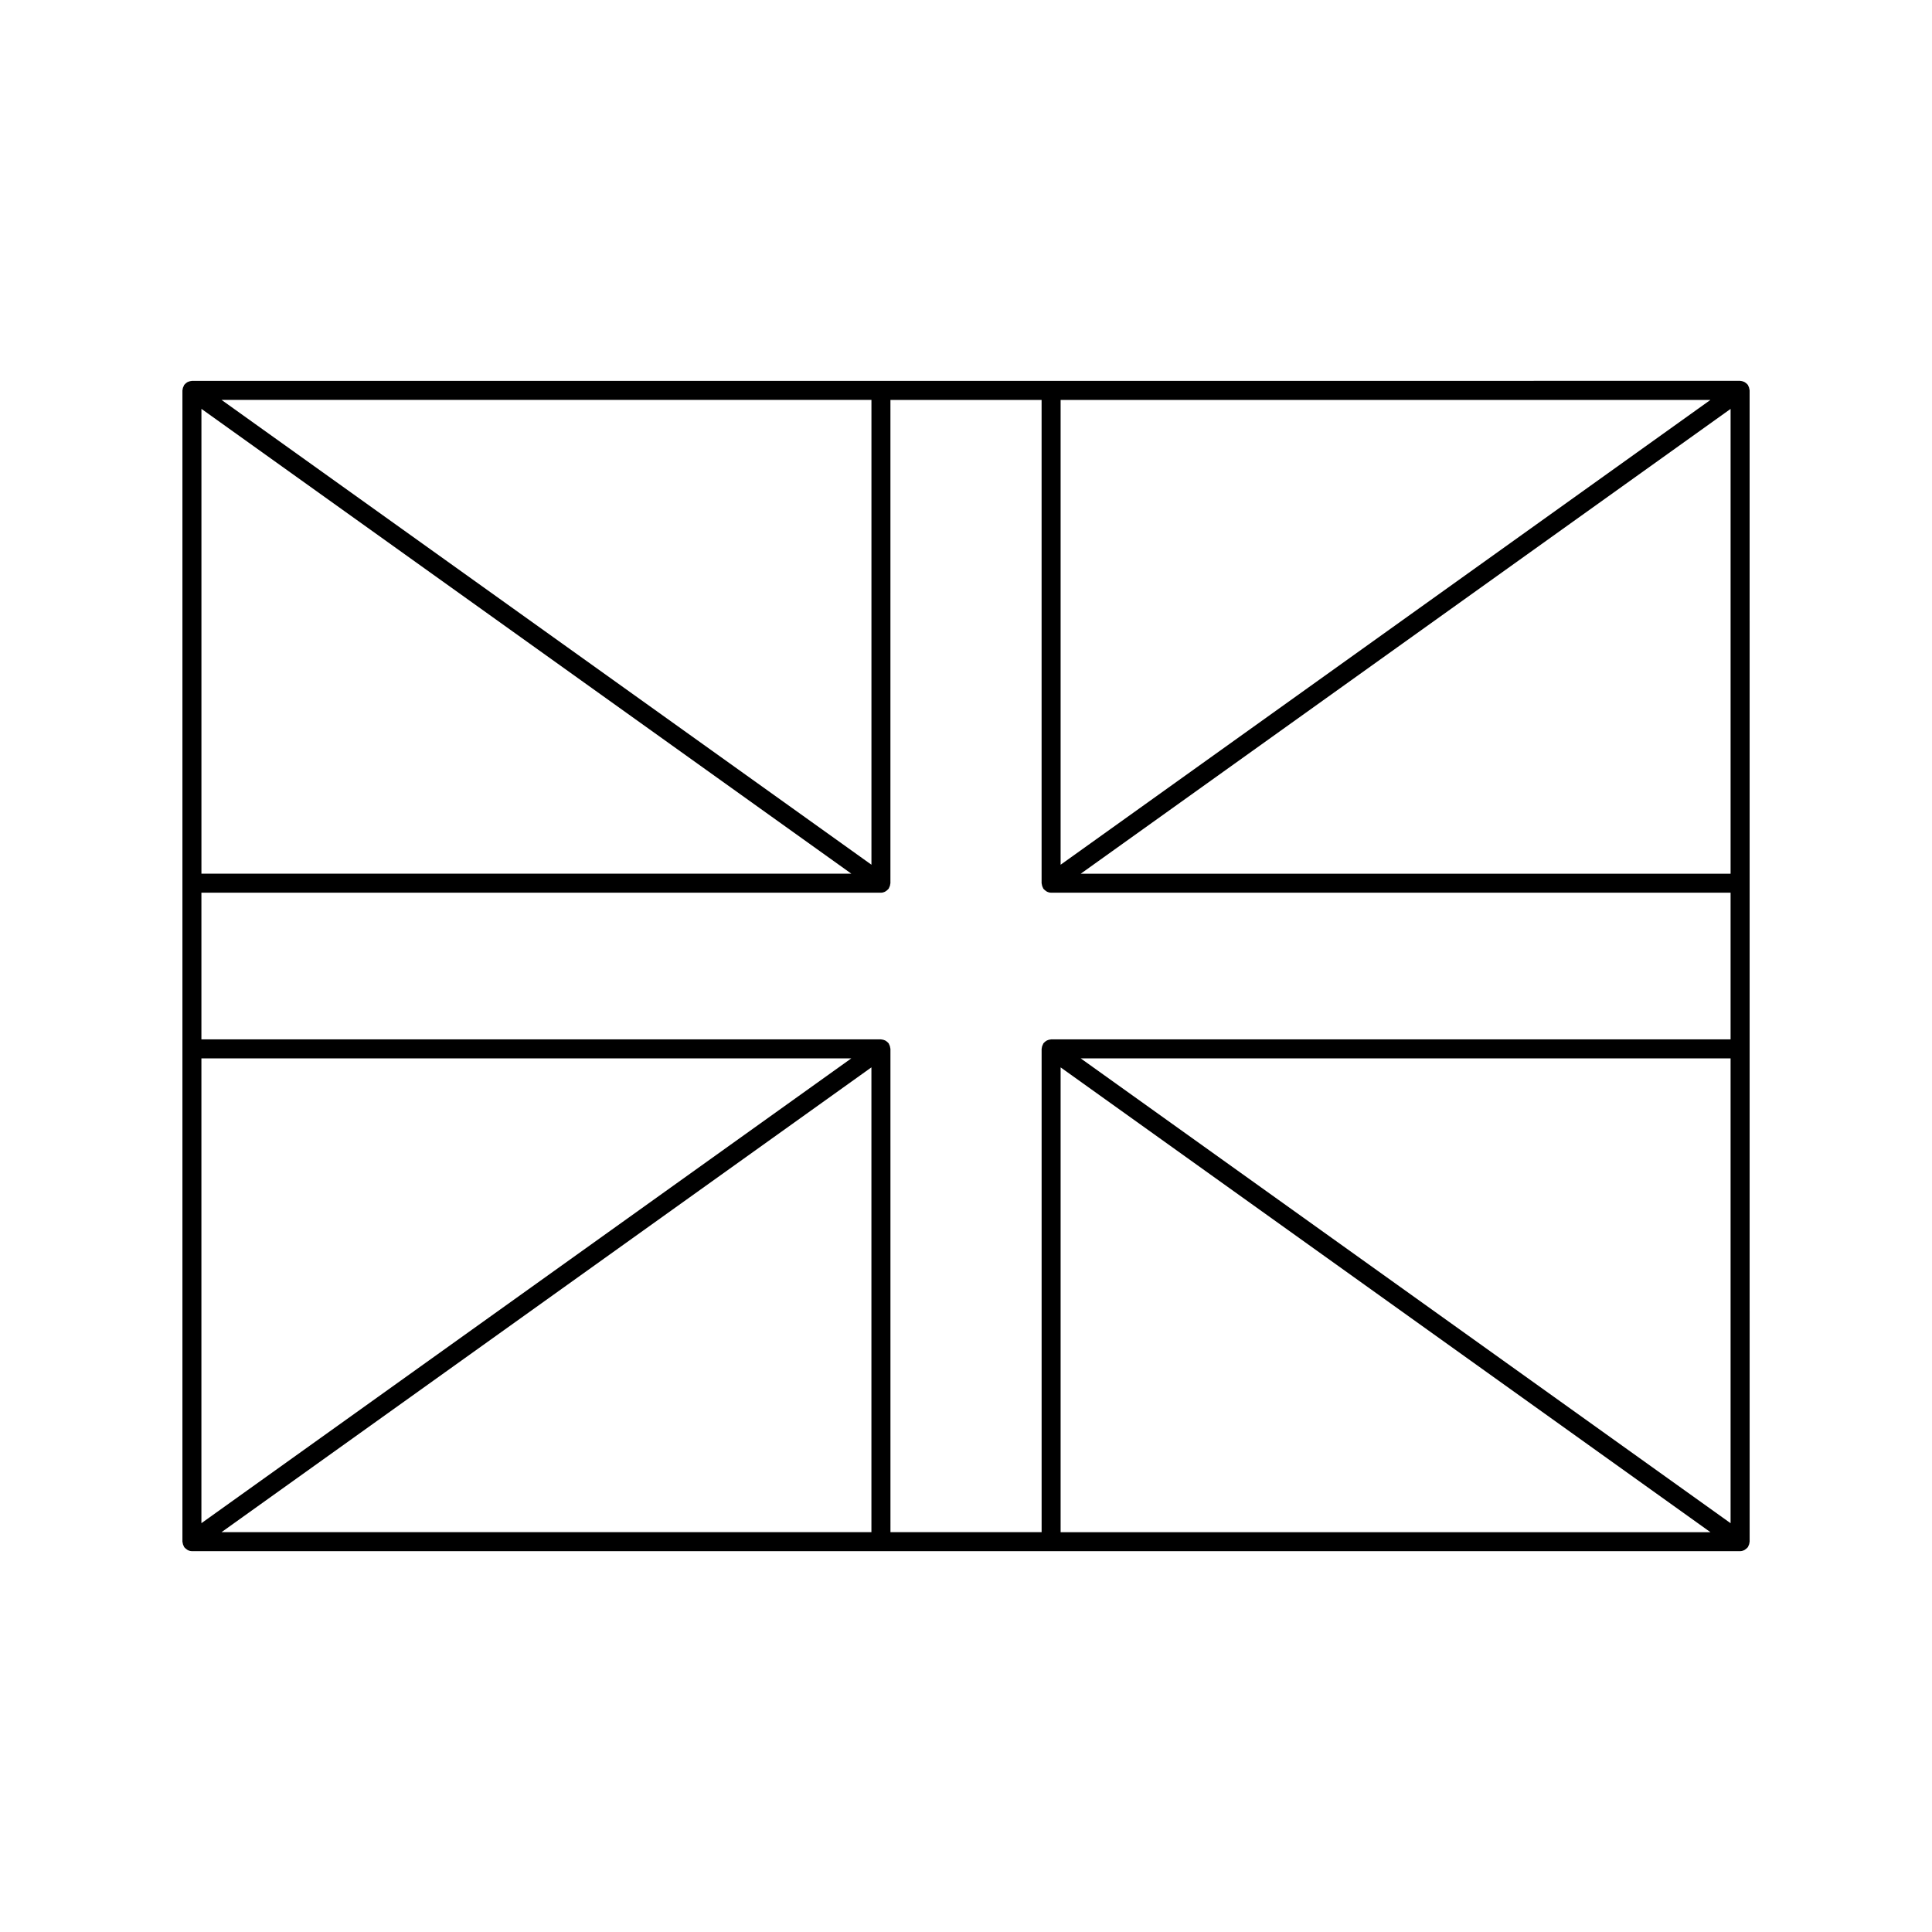 <?xml version="1.0" encoding="UTF-8"?>
<!-- Uploaded to: ICON Repo, www.svgrepo.com, Generator: ICON Repo Mixer Tools -->
<svg fill="#000000" width="800px" height="800px" version="1.1" viewBox="144 144 512 512" xmlns="http://www.w3.org/2000/svg">
 <path d="m607.51 246.7c-0.055-0.172-0.125-0.324-0.211-0.48-0.047-0.082-0.059-0.16-0.105-0.238-0.039-0.055-0.102-0.086-0.141-0.133-0.109-0.137-0.242-0.246-0.383-0.359-0.121-0.102-0.246-0.191-0.387-0.262-0.133-0.07-0.277-0.109-0.422-0.156-0.176-0.055-0.344-0.098-0.523-0.105-0.066 0-0.117-0.035-0.18-0.035l-410.3 0.008c-0.066 0-0.117 0.035-0.18 0.039-0.188 0.012-0.359 0.055-0.535 0.105-0.141 0.047-0.281 0.09-0.406 0.152-0.145 0.074-0.277 0.172-0.406 0.277-0.133 0.105-0.258 0.215-0.367 0.348-0.047 0.051-0.105 0.082-0.141 0.133-0.055 0.074-0.066 0.156-0.105 0.238-0.09 0.152-0.16 0.309-0.215 0.48-0.055 0.16-0.086 0.316-0.102 0.488-0.012 0.098-0.055 0.172-0.055 0.266v305.09c0 0.098 0.047 0.172 0.055 0.266 0.016 0.168 0.047 0.324 0.102 0.488 0.055 0.172 0.125 0.324 0.215 0.48 0.039 0.082 0.051 0.16 0.105 0.238 0.035 0.051 0.09 0.066 0.121 0.105 0.176 0.211 0.379 0.379 0.613 0.523 0.086 0.055 0.156 0.121 0.25 0.168 0.324 0.152 0.676 0.25 1.059 0.25h410.29c0.383 0 0.734-0.102 1.062-0.25 0.09-0.039 0.156-0.109 0.242-0.16 0.238-0.145 0.441-0.316 0.621-0.527 0.035-0.047 0.09-0.066 0.121-0.105 0.051-0.074 0.066-0.156 0.105-0.238 0.086-0.152 0.156-0.309 0.211-0.48 0.055-0.16 0.086-0.316 0.102-0.488 0.012-0.098 0.055-0.172 0.055-0.266l-0.004-305.11c0-0.098-0.047-0.172-0.055-0.266-0.02-0.164-0.051-0.328-0.105-0.488zm-237.9 128.83h-172.23v-123.18zm-166.9-125.55h172.23v123.18zm-5.336 174.5h172.23l-172.23 123.18zm177.56 2.379v123.18h-172.23zm4.988-5.16c-0.016-0.168-0.047-0.324-0.102-0.488-0.055-0.172-0.125-0.324-0.211-0.48-0.047-0.082-0.059-0.16-0.105-0.238-0.039-0.055-0.102-0.086-0.141-0.133-0.109-0.133-0.238-0.246-0.379-0.352-0.125-0.105-0.25-0.195-0.395-0.266-0.137-0.07-0.277-0.109-0.418-0.156-0.176-0.055-0.348-0.098-0.527-0.105-0.066-0.012-0.117-0.039-0.18-0.039h-180.09v-38.867h180.08c0.383 0 0.734-0.102 1.059-0.25 0.098-0.047 0.168-0.109 0.25-0.168 0.238-0.145 0.438-0.312 0.613-0.523 0.035-0.047 0.09-0.059 0.121-0.105 0.051-0.074 0.066-0.156 0.105-0.238 0.086-0.152 0.156-0.309 0.211-0.48 0.055-0.16 0.086-0.316 0.102-0.488 0.012-0.098 0.055-0.172 0.055-0.266l0.004-128.07h40.059v128.07c0 0.098 0.047 0.172 0.055 0.266 0.016 0.168 0.047 0.324 0.102 0.488 0.055 0.172 0.125 0.324 0.211 0.48 0.047 0.082 0.059 0.16 0.105 0.238 0.035 0.051 0.09 0.066 0.121 0.105 0.176 0.211 0.383 0.383 0.621 0.527 0.086 0.051 0.152 0.117 0.242 0.16 0.324 0.152 0.68 0.25 1.062 0.25h180.07v38.867l-180.07 0.004c-0.066 0-0.117 0.031-0.18 0.039-0.18 0.012-0.352 0.051-0.527 0.105-0.141 0.047-0.289 0.09-0.418 0.156-0.141 0.07-0.266 0.16-0.395 0.262-0.137 0.109-0.266 0.223-0.379 0.359-0.047 0.051-0.105 0.082-0.141 0.133-0.051 0.074-0.066 0.156-0.105 0.238-0.086 0.152-0.156 0.309-0.211 0.48-0.055 0.16-0.086 0.316-0.102 0.488-0.012 0.098-0.055 0.172-0.055 0.266v128.07h-40.059l-0.004-128.09c-0.008-0.09-0.047-0.172-0.059-0.262zm45.152-48.535v-123.18h172.21zm177.55-120.8v123.18h-172.22zm-177.55 174.5 172.21 123.18h-172.21zm5.328-2.379h172.22v123.18z"/>
</svg>